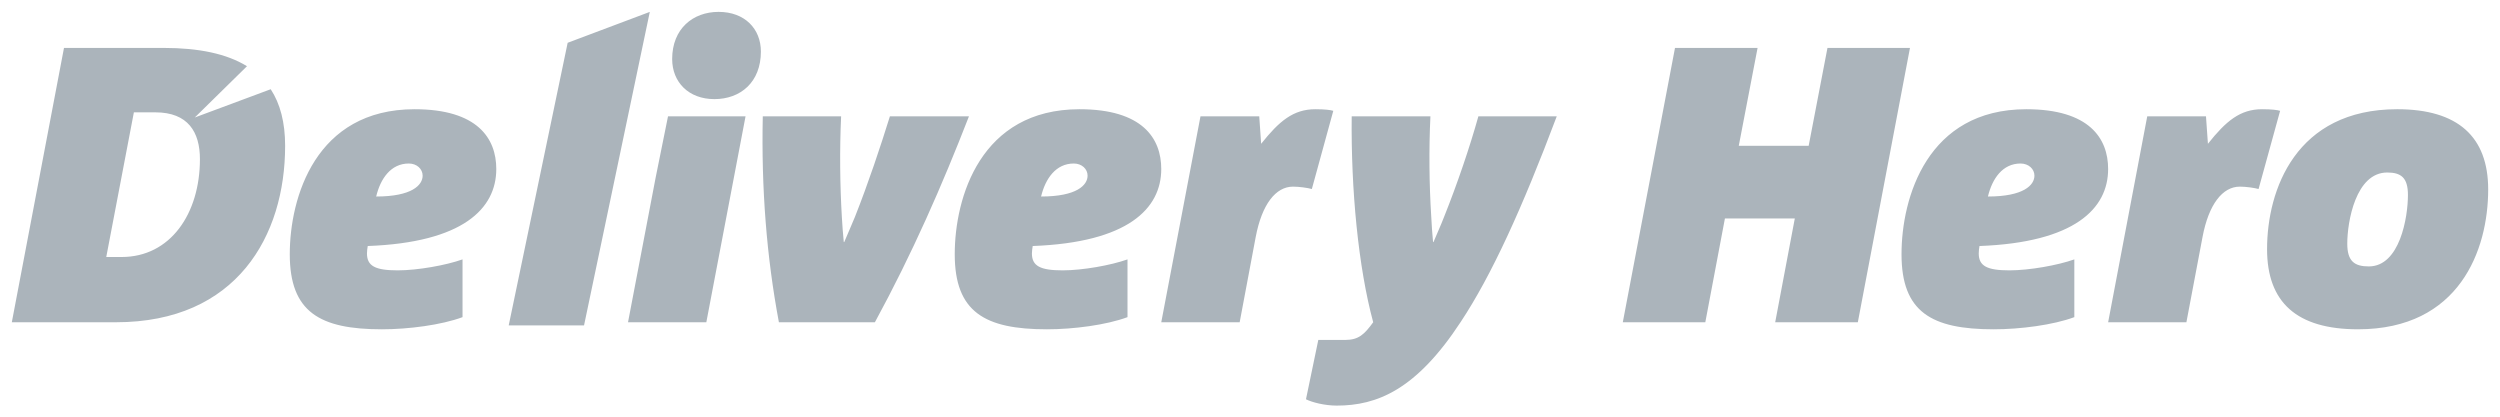 <svg width="1024" height="171" viewBox="0 0 1024 171" fill="none" xmlns="http://www.w3.org/2000/svg">
<path d="M79.784 48.125L101.164 27.122C92.825 21.984 81.374 19.628 67.1 19.628H59.874H26.209L4.838 131.997H38.474H47.47C96.989 131.997 116.789 96.581 116.789 59.725C116.789 50.153 114.781 42.499 110.885 36.545L79.784 48.125ZM49.815 105.269H43.523L54.835 46.018H63.661C77.02 46.018 81.891 54.109 81.891 65.182C81.891 87.566 69.764 105.269 49.815 105.269ZM965.835 134.879C940.837 134.879 928.591 123.925 928.591 102.048C928.591 77.736 940.38 44.736 981.908 44.736C1006.75 44.736 1019.16 56.007 1019.16 77.596C1019.16 102.386 1007.36 134.879 965.835 134.879ZM977.803 70.659C964.911 70.659 961.442 90.786 961.442 99.802C961.442 107.048 964.434 109.125 970.268 109.125C982.981 109.125 986.291 88.997 986.291 79.853C986.291 72.766 983.468 70.659 977.803 70.659ZM925.111 77.421C923.392 76.934 919.953 76.446 917.428 76.446C910.351 76.446 904.675 83.702 902.16 97.052L895.55 131.99H863.495L879.508 47.661H903.572L904.367 58.903C911.762 49.579 917.567 44.739 926.523 44.739C930.628 44.739 932.814 45.057 933.938 45.395L925.111 77.421ZM810.79 100.77C810.631 101.565 810.491 103.026 810.491 103.821C810.491 108.98 813.95 110.739 823.055 110.739C831.245 110.739 842.875 108.652 849.644 106.247V129.903C840.996 133.124 827.458 134.883 816.604 134.883C791.129 134.883 778.863 127.796 778.863 104.149C778.863 80.94 789.399 44.74 829.973 44.74C855.777 44.74 863.49 56.677 863.49 69.221C863.49 85.473 849.783 99.319 810.79 100.77ZM827.617 66.975C820.222 66.975 815.988 73.237 814.258 80.493C828.88 80.493 833.303 75.821 833.303 71.945C833.303 69.221 830.917 66.975 827.617 66.975ZM760.965 131.997H727.12L735.151 89.494H706.525L698.494 131.997H664.698L686.079 19.628H719.904L712.2 59.725H740.827L748.53 19.628H782.325L760.965 131.997ZM637.645 47.654C623.481 85.316 610.908 112.839 598.324 131.843C580.085 159.695 564.032 166.135 547.512 166.135C542.642 166.135 537.463 164.823 534.928 163.541L539.978 139.239H550.991C556.488 139.239 558.843 136.972 562.461 131.993C556.329 109.3 553.337 77.592 553.655 47.654H585.899C585.243 61.321 585.413 75.495 586.217 88.367C586.376 92.065 586.664 95.603 586.982 99.162H587.152C588.563 95.762 590.124 92.393 591.555 88.685C596.903 75.326 602.101 60.029 605.54 47.654H637.645ZM537.331 77.421C535.591 76.934 532.122 76.446 529.618 76.446C522.531 76.446 516.875 83.702 514.34 97.052L507.77 131.99H475.655L491.717 47.661H515.791L516.567 58.903C523.952 49.579 529.787 44.739 538.742 44.739C542.818 44.739 545.034 45.057 546.118 45.395L537.331 77.421ZM422.999 100.77C422.85 101.565 422.672 103.026 422.672 103.821C422.672 108.98 426.141 110.739 435.255 110.739C443.436 110.739 455.065 108.652 461.824 106.247V129.903C453.177 133.124 439.659 134.883 428.814 134.883C403.329 134.883 391.063 127.796 391.063 104.149C391.063 80.94 401.589 44.74 442.173 44.74C467.967 44.74 475.65 56.677 475.65 69.221C475.65 85.473 462.003 99.319 422.999 100.77ZM439.818 66.975C432.442 66.975 428.168 73.237 426.429 80.493C441.07 80.493 445.473 75.821 445.473 71.945C445.473 69.221 443.128 66.975 439.818 66.975ZM396.884 47.654C385.871 75.982 373.764 103.664 358.358 131.993H319.036C314.007 105.265 311.8 77.096 312.436 47.654H344.521C343.876 61.49 344.055 75.664 344.82 88.854C344.989 92.393 345.307 95.762 345.615 99.162H345.794C347.195 95.762 348.756 92.393 350.177 88.854C355.674 74.988 360.703 59.89 364.5 47.654H396.884ZM273.618 47.654H305.375L289.312 131.993H257.237L268.548 72.762M292.614 40.598C282.098 40.598 275.319 33.68 275.319 24.177C275.319 11.783 283.818 4.865 294.334 4.865C305.039 4.865 311.659 11.783 311.659 21.116C311.659 33.68 303.309 40.598 292.614 40.598ZM150.628 100.77C150.459 101.565 150.31 103.026 150.31 103.821C150.31 108.98 153.749 110.739 162.894 110.739C171.064 110.739 182.684 108.652 189.453 106.247V129.903C180.815 133.124 167.277 134.883 156.423 134.883C130.958 134.883 118.692 127.796 118.692 104.149C118.692 80.94 129.218 44.74 169.812 44.74C195.586 44.74 203.279 56.677 203.279 69.221C203.279 85.473 189.622 99.319 150.628 100.77ZM167.446 66.975C160.061 66.975 155.807 73.237 154.087 80.493C168.699 80.493 173.112 75.821 173.112 71.945C173.112 69.221 170.736 66.975 167.446 66.975ZM239.222 133.273H208.369L232.513 17.525L266.159 4.871L239.222 133.273Z" fill="#ABB4BB"/>
</svg>
